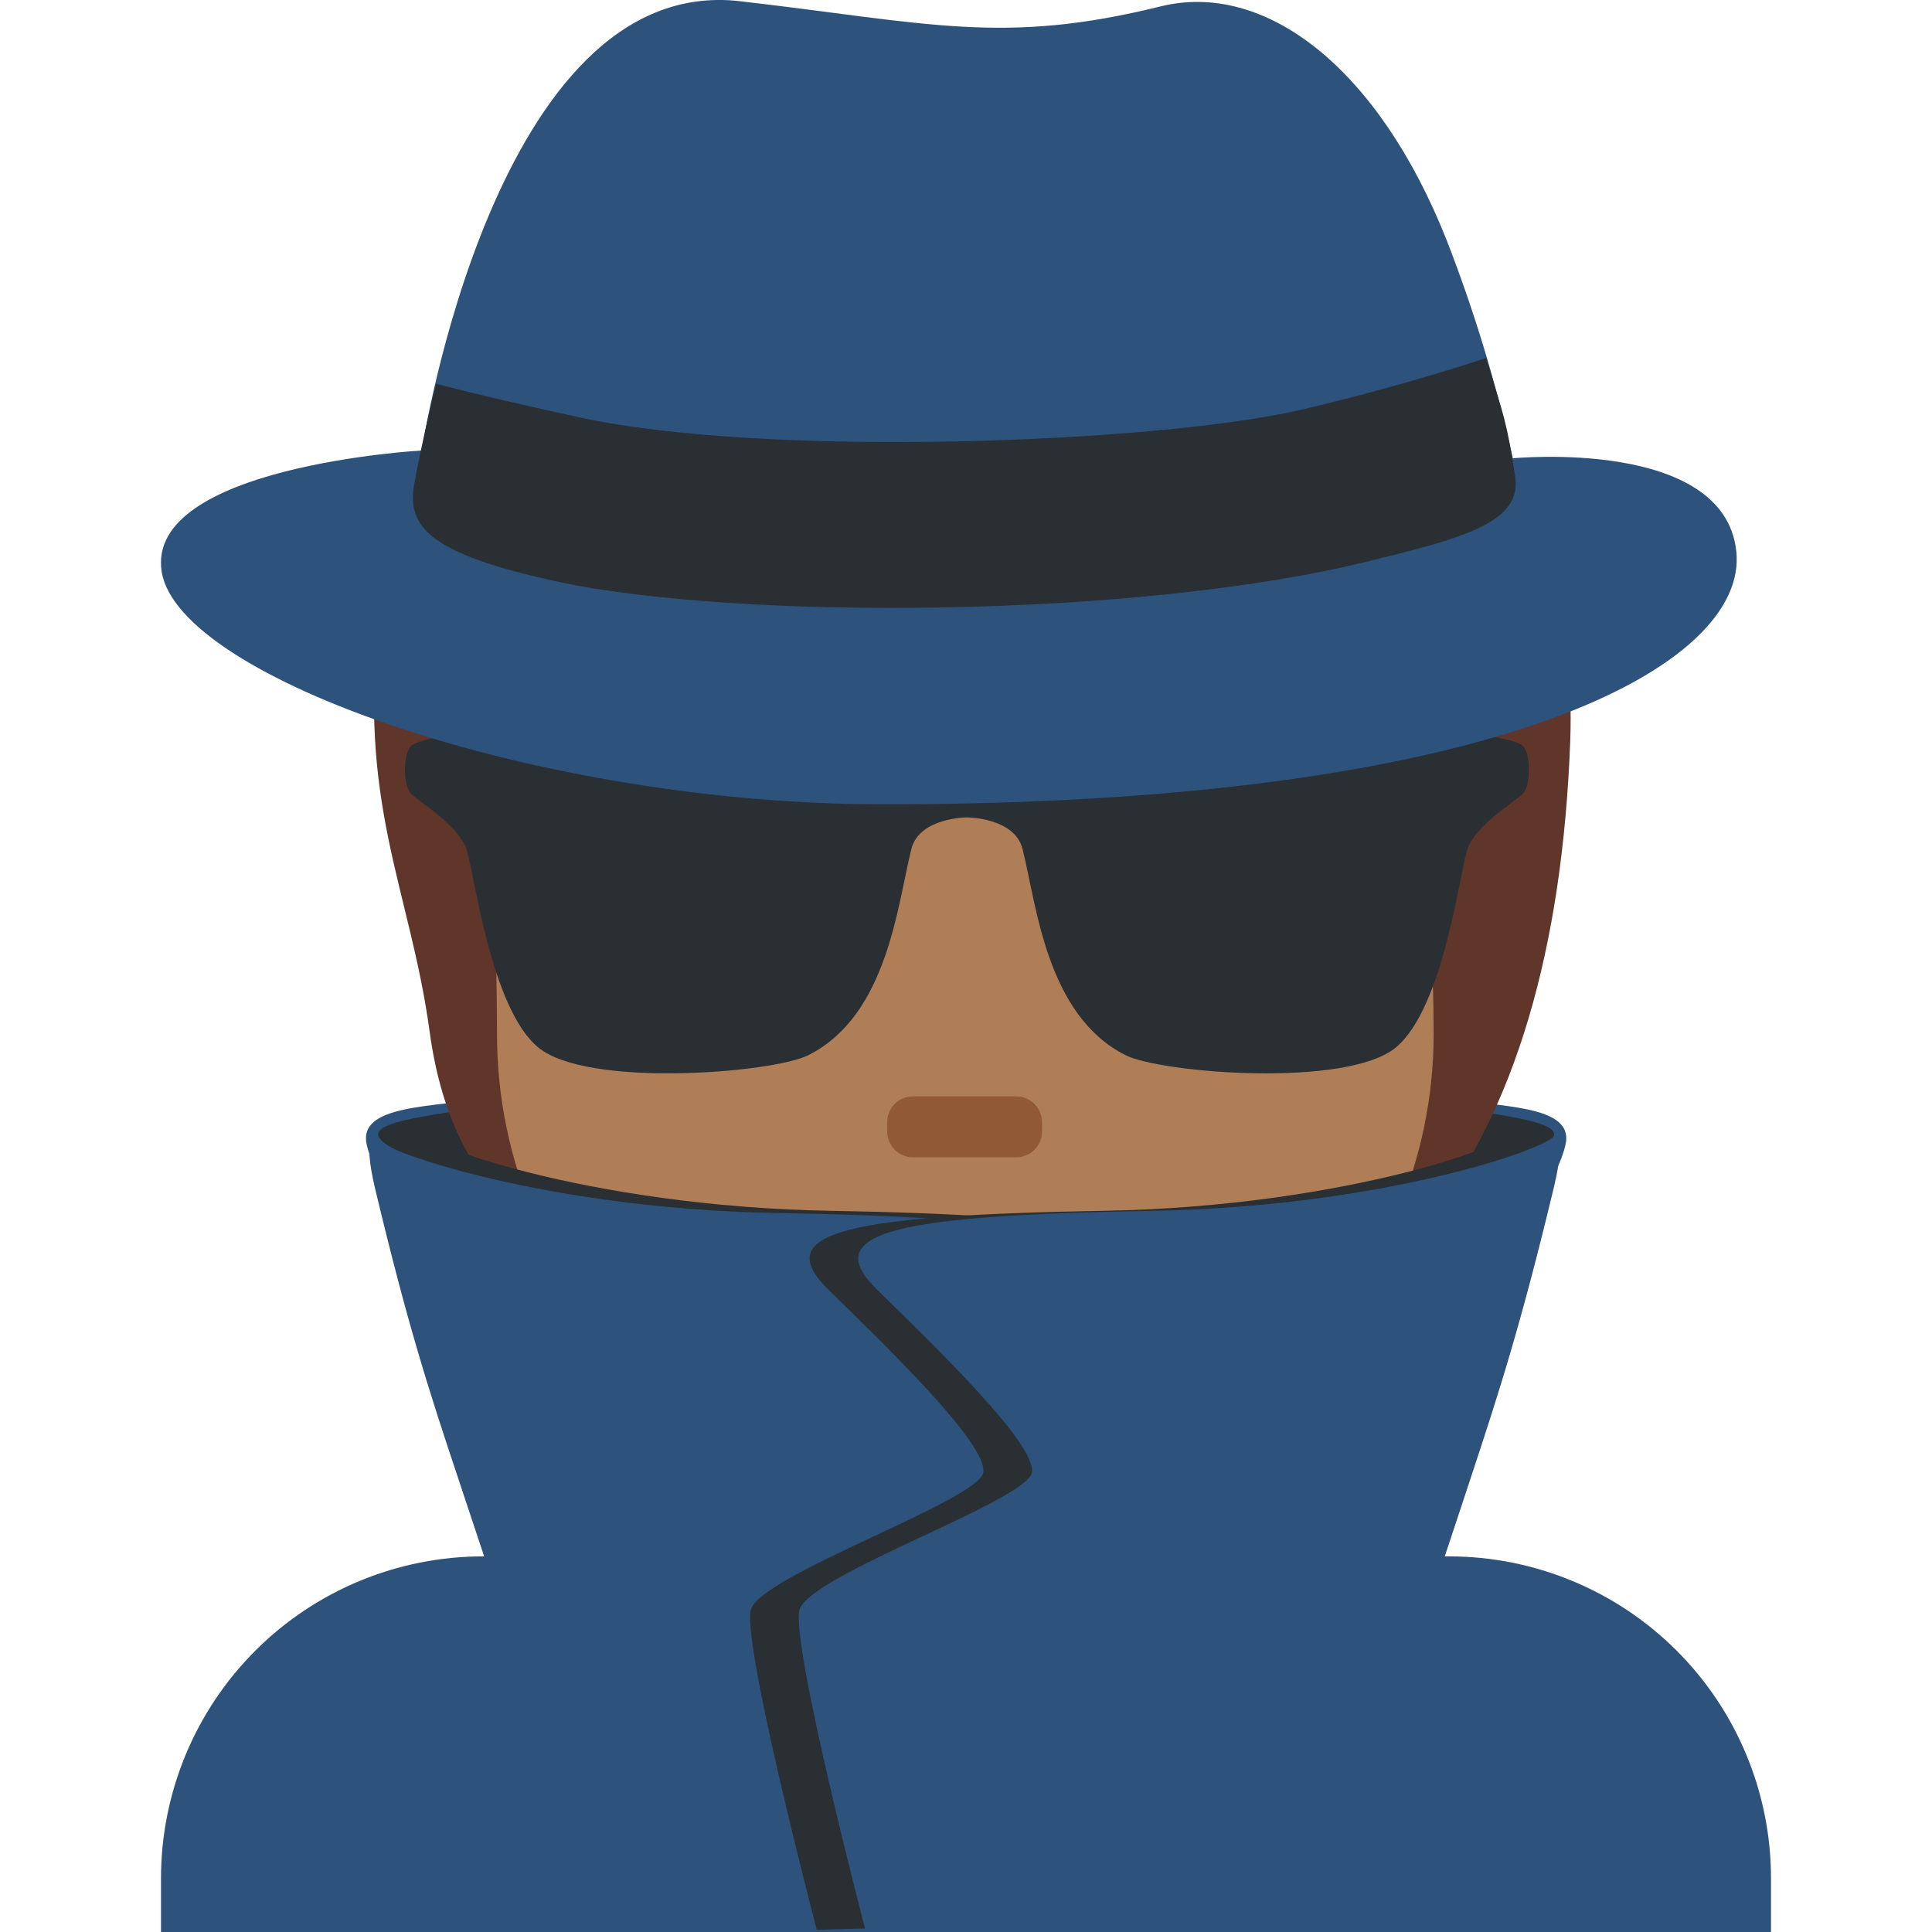 <svg width="24" height="24" viewBox="0 0 24 24" fill="none" xmlns="http://www.w3.org/2000/svg">
<path d="M22 24V23.334C22 22.273 21.579 21.255 20.828 20.505C20.078 19.755 19.061 19.334 18 19.334H6C4.939 19.334 3.922 19.755 3.172 20.505C2.421 21.255 2 22.273 2 23.334V24H22ZM17.833 13.623C18.625 13.762 19.579 13.71 19.444 14.235C19.125 15.471 17.708 15.013 17.458 15.027C17.208 15.04 17.833 13.623 17.833 13.623Z" fill="#2D527C"/>
<path d="M18.041 13.763C19.291 13.93 19.735 14.04 18.819 14.402C18.304 14.605 17.323 17.604 16.598 17.147C15.873 16.691 18.041 13.763 18.041 13.763Z" fill="#292F33"/>
<path d="M6.17 13.623C5.378 13.762 4.424 13.71 4.559 14.235C4.879 15.471 6.295 15.013 6.545 15.027C6.795 15.04 6.17 13.623 6.17 13.623Z" fill="#2D527C"/>
<path d="M5.962 13.763C4.712 13.93 4.268 14.04 5.185 14.402C5.699 14.605 6.68 17.604 7.405 17.147C8.131 16.691 5.962 13.763 5.962 13.763Z" fill="#292F33"/>
<path d="M14.514 2.678C13.209 2.255 10.137 2.371 9.369 3.369C7.372 3.408 5.03 5.212 4.723 7.593C4.419 9.949 5.096 11.043 5.337 12.815C5.61 14.822 6.739 15.464 7.641 15.733C8.939 17.447 10.319 17.374 12.636 17.374C17.161 17.374 19.315 14.347 19.506 9.205C19.621 6.095 17.796 3.74 14.514 2.678Z" fill="#60352A"/>
<path d="M17.101 9.425C16.663 8.819 16.103 8.331 14.875 8.157C15.335 8.369 15.777 9.098 15.835 9.501C15.892 9.905 15.95 10.231 15.585 9.828C14.124 8.213 12.533 8.849 10.956 7.862C9.855 7.173 9.519 6.411 9.519 6.411C9.519 6.411 9.385 7.428 7.715 8.465C7.231 8.765 6.653 9.435 6.333 10.423C6.102 11.133 6.174 11.767 6.174 12.849C6.174 16.009 8.778 18.667 11.991 18.667C15.205 18.667 17.809 15.987 17.809 12.849C17.806 10.884 17.601 10.116 17.101 9.425Z" fill="#AF7E57"/>
<path d="M12.623 14.377H11.341C11.256 14.377 11.175 14.343 11.115 14.283C11.055 14.223 11.021 14.141 11.021 14.056V13.94C11.021 13.763 11.164 13.619 11.341 13.619H12.623C12.799 13.619 12.944 13.763 12.944 13.94V14.056C12.944 14.098 12.936 14.14 12.92 14.179C12.903 14.218 12.88 14.253 12.85 14.283C12.82 14.313 12.785 14.336 12.746 14.352C12.707 14.368 12.665 14.377 12.623 14.377Z" fill="#915A34"/>
<path fill-rule="evenodd" clip-rule="evenodd" d="M5.105 9.859C5.203 9.957 5.697 10.253 5.795 10.548C5.894 10.843 6.092 12.517 6.684 13.01C7.295 13.518 9.597 13.329 10.039 13.109C11.025 12.617 11.147 11.244 11.321 10.548C11.42 10.154 12.012 10.154 12.012 10.154C12.012 10.154 12.604 10.154 12.703 10.548C12.877 11.244 12.999 12.617 13.985 13.109C14.427 13.329 16.729 13.518 17.341 13.011C17.933 12.518 18.13 10.844 18.229 10.548C18.326 10.253 18.821 9.957 18.919 9.859C19.017 9.76 19.017 9.366 18.919 9.267C18.721 9.071 16.393 8.895 13.887 9.169C13.387 9.223 13.197 9.365 12.012 9.365C10.828 9.365 10.637 9.223 10.137 9.169C7.631 8.895 5.303 9.07 5.105 9.267C5.006 9.366 5.006 9.761 5.105 9.859Z" fill="#292F33"/>
<path d="M5.239 5.596C5.239 5.596 6.145 -0.338 9.193 0.015C11.535 0.286 12.453 0.565 14.415 0.08C15.713 -0.242 17.125 0.837 17.977 2.999C18.317 3.875 18.59 4.776 18.793 5.693C18.793 5.693 21.418 5.436 21.569 6.848C21.721 8.259 18.667 9.992 10.977 9.992C6.667 9.991 2.22 8.42 2.009 7.104C1.797 5.789 5.239 5.596 5.239 5.596Z" fill="#2D527C"/>
<path d="M5.417 4.767C5.417 4.767 5.237 5.503 5.146 6.014C5.055 6.526 5.297 6.878 6.949 7.23C9.141 7.697 14.069 7.691 16.988 6.975C18.161 6.687 18.912 6.495 18.822 5.919C18.711 5.207 18.691 5.209 18.461 4.447C18.461 4.447 17.477 4.782 16.177 5.087C14.403 5.503 9.534 5.695 7.189 5.183C5.94 4.91 5.417 4.767 5.417 4.767ZM5.326 14.069C5.09 14.165 7.273 14.987 10.313 15.041C13.493 15.097 14.469 15.301 13.743 16.013C12.979 16.763 13.175 17.943 13.229 18.292C13.283 18.641 14.594 19.569 14.701 19.999C14.809 20.429 13.882 23.973 13.882 23.973L8.063 23.805C6.353 17.909 6.141 18.137 5.326 14.735C5.165 14.063 5.326 14.069 5.326 14.069Z" fill="#292F33"/>
<path d="M4.659 14.096C4.423 14.194 6.607 15.015 9.646 15.068C12.827 15.124 13.802 15.328 13.077 16.041C12.313 16.791 12.634 17.97 12.688 18.32C12.742 18.669 13.927 19.597 14.035 20.027C14.142 20.456 13.215 24 13.215 24L7.395 23.832C5.685 17.936 5.473 18.165 4.659 14.763C4.499 14.091 4.659 14.096 4.659 14.096Z" fill="#2D527C"/>
<path d="M18.701 14.069C18.937 14.165 16.754 14.988 13.715 15.041C10.535 15.097 9.559 15.301 10.285 16.014C11.049 16.764 12.269 17.942 12.215 18.291C12.161 18.64 9.434 19.57 9.327 19.999C9.219 20.429 10.146 23.973 10.146 23.973L15.965 23.805C17.675 17.909 17.887 18.137 18.701 14.736C18.862 14.063 18.701 14.069 18.701 14.069Z" fill="#292F33"/>
<path d="M19.305 14.069C19.541 14.165 17.358 14.988 14.319 15.041C11.139 15.097 10.163 15.301 10.889 16.014C11.653 16.764 12.873 17.942 12.819 18.291C12.765 18.64 10.038 19.57 9.931 19.999C9.823 20.429 10.75 23.973 10.75 23.973L16.521 23.98C18.231 18.084 18.491 18.137 19.306 14.736C19.466 14.063 19.305 14.069 19.305 14.069Z" fill="#2D527C"/>
</svg>
